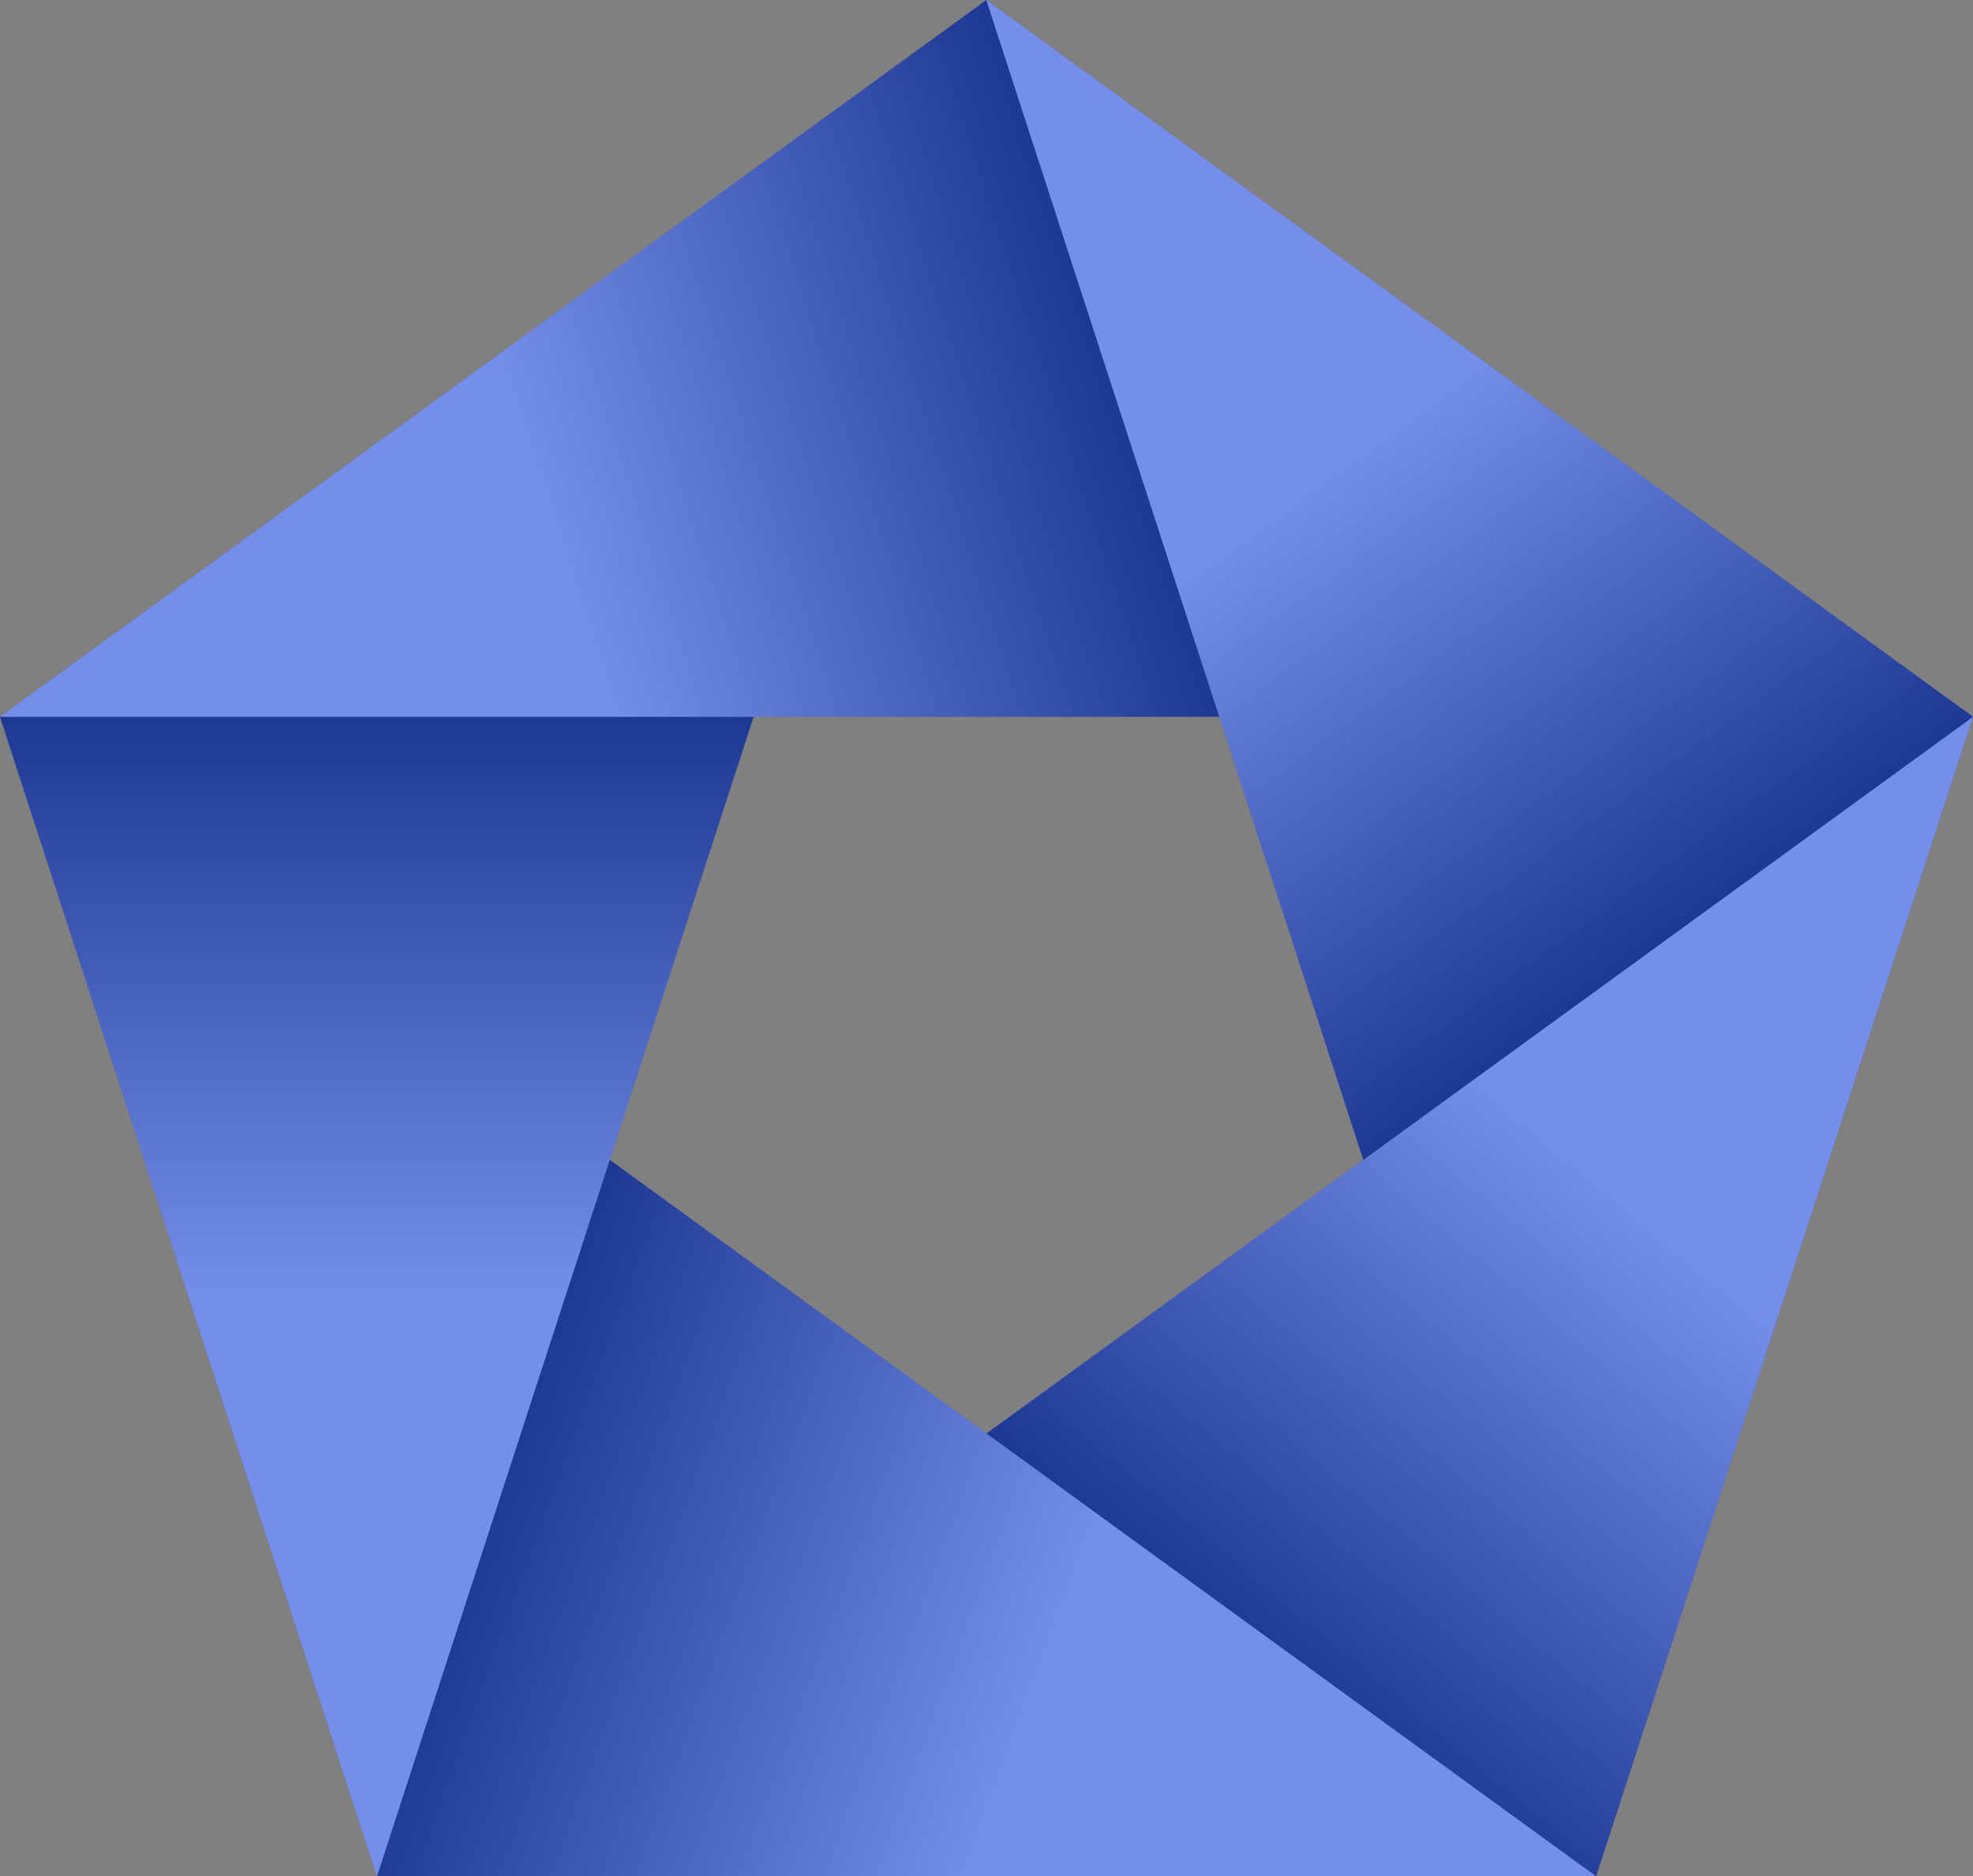 <?xml version="1.0" encoding="UTF-8"?>
<svg xmlns="http://www.w3.org/2000/svg" xmlns:xlink="http://www.w3.org/1999/xlink" viewBox="0 0 85.69 81.49">
  <rect x="0" y="0" width="85.69" height="81.49" fill="#808080" stroke="none"/>
  <defs>
    <style>
      .cls-1 {
        fill: url(#linear-gradient);
      }

      .cls-1, .cls-2, .cls-3, .cls-4, .cls-5, .cls-6 {
        stroke-width: 0px;
      }

      .cls-1, .cls-2, .cls-3, .cls-5, .cls-6 {
        mix-blend-mode: multiply;
        opacity: .4;
      }

      .cls-2 {
        fill: url(#linear-gradient-3);
      }

      .cls-3 {
        fill: url(#linear-gradient-5);
      }

      .cls-7 {
        isolation: isolate;
      }

      .cls-4 {
        fill: #1e49e2;
      }

      .cls-5 {
        fill: url(#linear-gradient-4);
      }

      .cls-6 {
        fill: url(#linear-gradient-2);
      }
    </style>
    <linearGradient id="linear-gradient" x1="59.22" y1="10.08" x2="92.25" y2="-29.28" gradientTransform="translate(-3.87 62.67)" gradientUnits="userSpaceOnUse">
      <stop offset="0" stop-color="#1d1d1b"/>
      <stop offset=".5" stop-color="#f5f5f5"/>
    </linearGradient>
    <linearGradient id="linear-gradient-2" x1="24.76" y1="3.07" x2="72.59" y2="20.48" xlink:href="#linear-gradient"/>
    <linearGradient id="linear-gradient-3" x1="20.24" y1="-31.54" x2="20.24" y2="18.83" xlink:href="#linear-gradient"/>
    <linearGradient id="linear-gradient-4" x1="51.77" y1="-47.1" x2="3.87" y2="-31.54" xlink:href="#linear-gradient"/>
    <linearGradient id="linear-gradient-5" x1="76.32" y1="-21.92" x2="46.71" y2="-62.67" xlink:href="#linear-gradient"/>
  </defs>
  <g class="cls-7">
    <g id="Layer_1" data-name="Layer 1">
      <g>
        <g>
          <polygon class="cls-4" points="42.84 62.26 69.32 81.49 85.69 31.13 42.84 62.26"/>
          <polygon class="cls-1" points="42.84 62.26 69.32 81.49 85.69 31.13 42.84 62.26"/>
        </g>
        <g>
          <polygon class="cls-4" points="26.48 50.37 16.37 81.49 69.32 81.49 26.48 50.37"/>
          <polygon class="cls-6" points="26.48 50.37 16.37 81.49 69.32 81.49 26.48 50.37"/>
        </g>
        <g>
          <polygon class="cls-4" points="0 31.13 16.37 81.49 32.73 31.13 0 31.13"/>
          <polygon class="cls-2" points="0 31.13 16.37 81.49 32.73 31.13 0 31.13"/>
        </g>
        <g>
          <polygon class="cls-4" points="42.84 0 0 31.13 52.96 31.13 42.84 0"/>
          <polygon class="cls-5" points="42.84 0 0 31.13 52.96 31.13 42.84 0"/>
        </g>
        <g>
          <polygon class="cls-4" points="85.69 31.13 42.84 0 59.21 50.37 85.69 31.13"/>
          <polygon class="cls-3" points="85.69 31.13 42.84 0 59.21 50.37 85.69 31.13"/>
        </g>
      </g>
    </g>
  </g>
</svg>